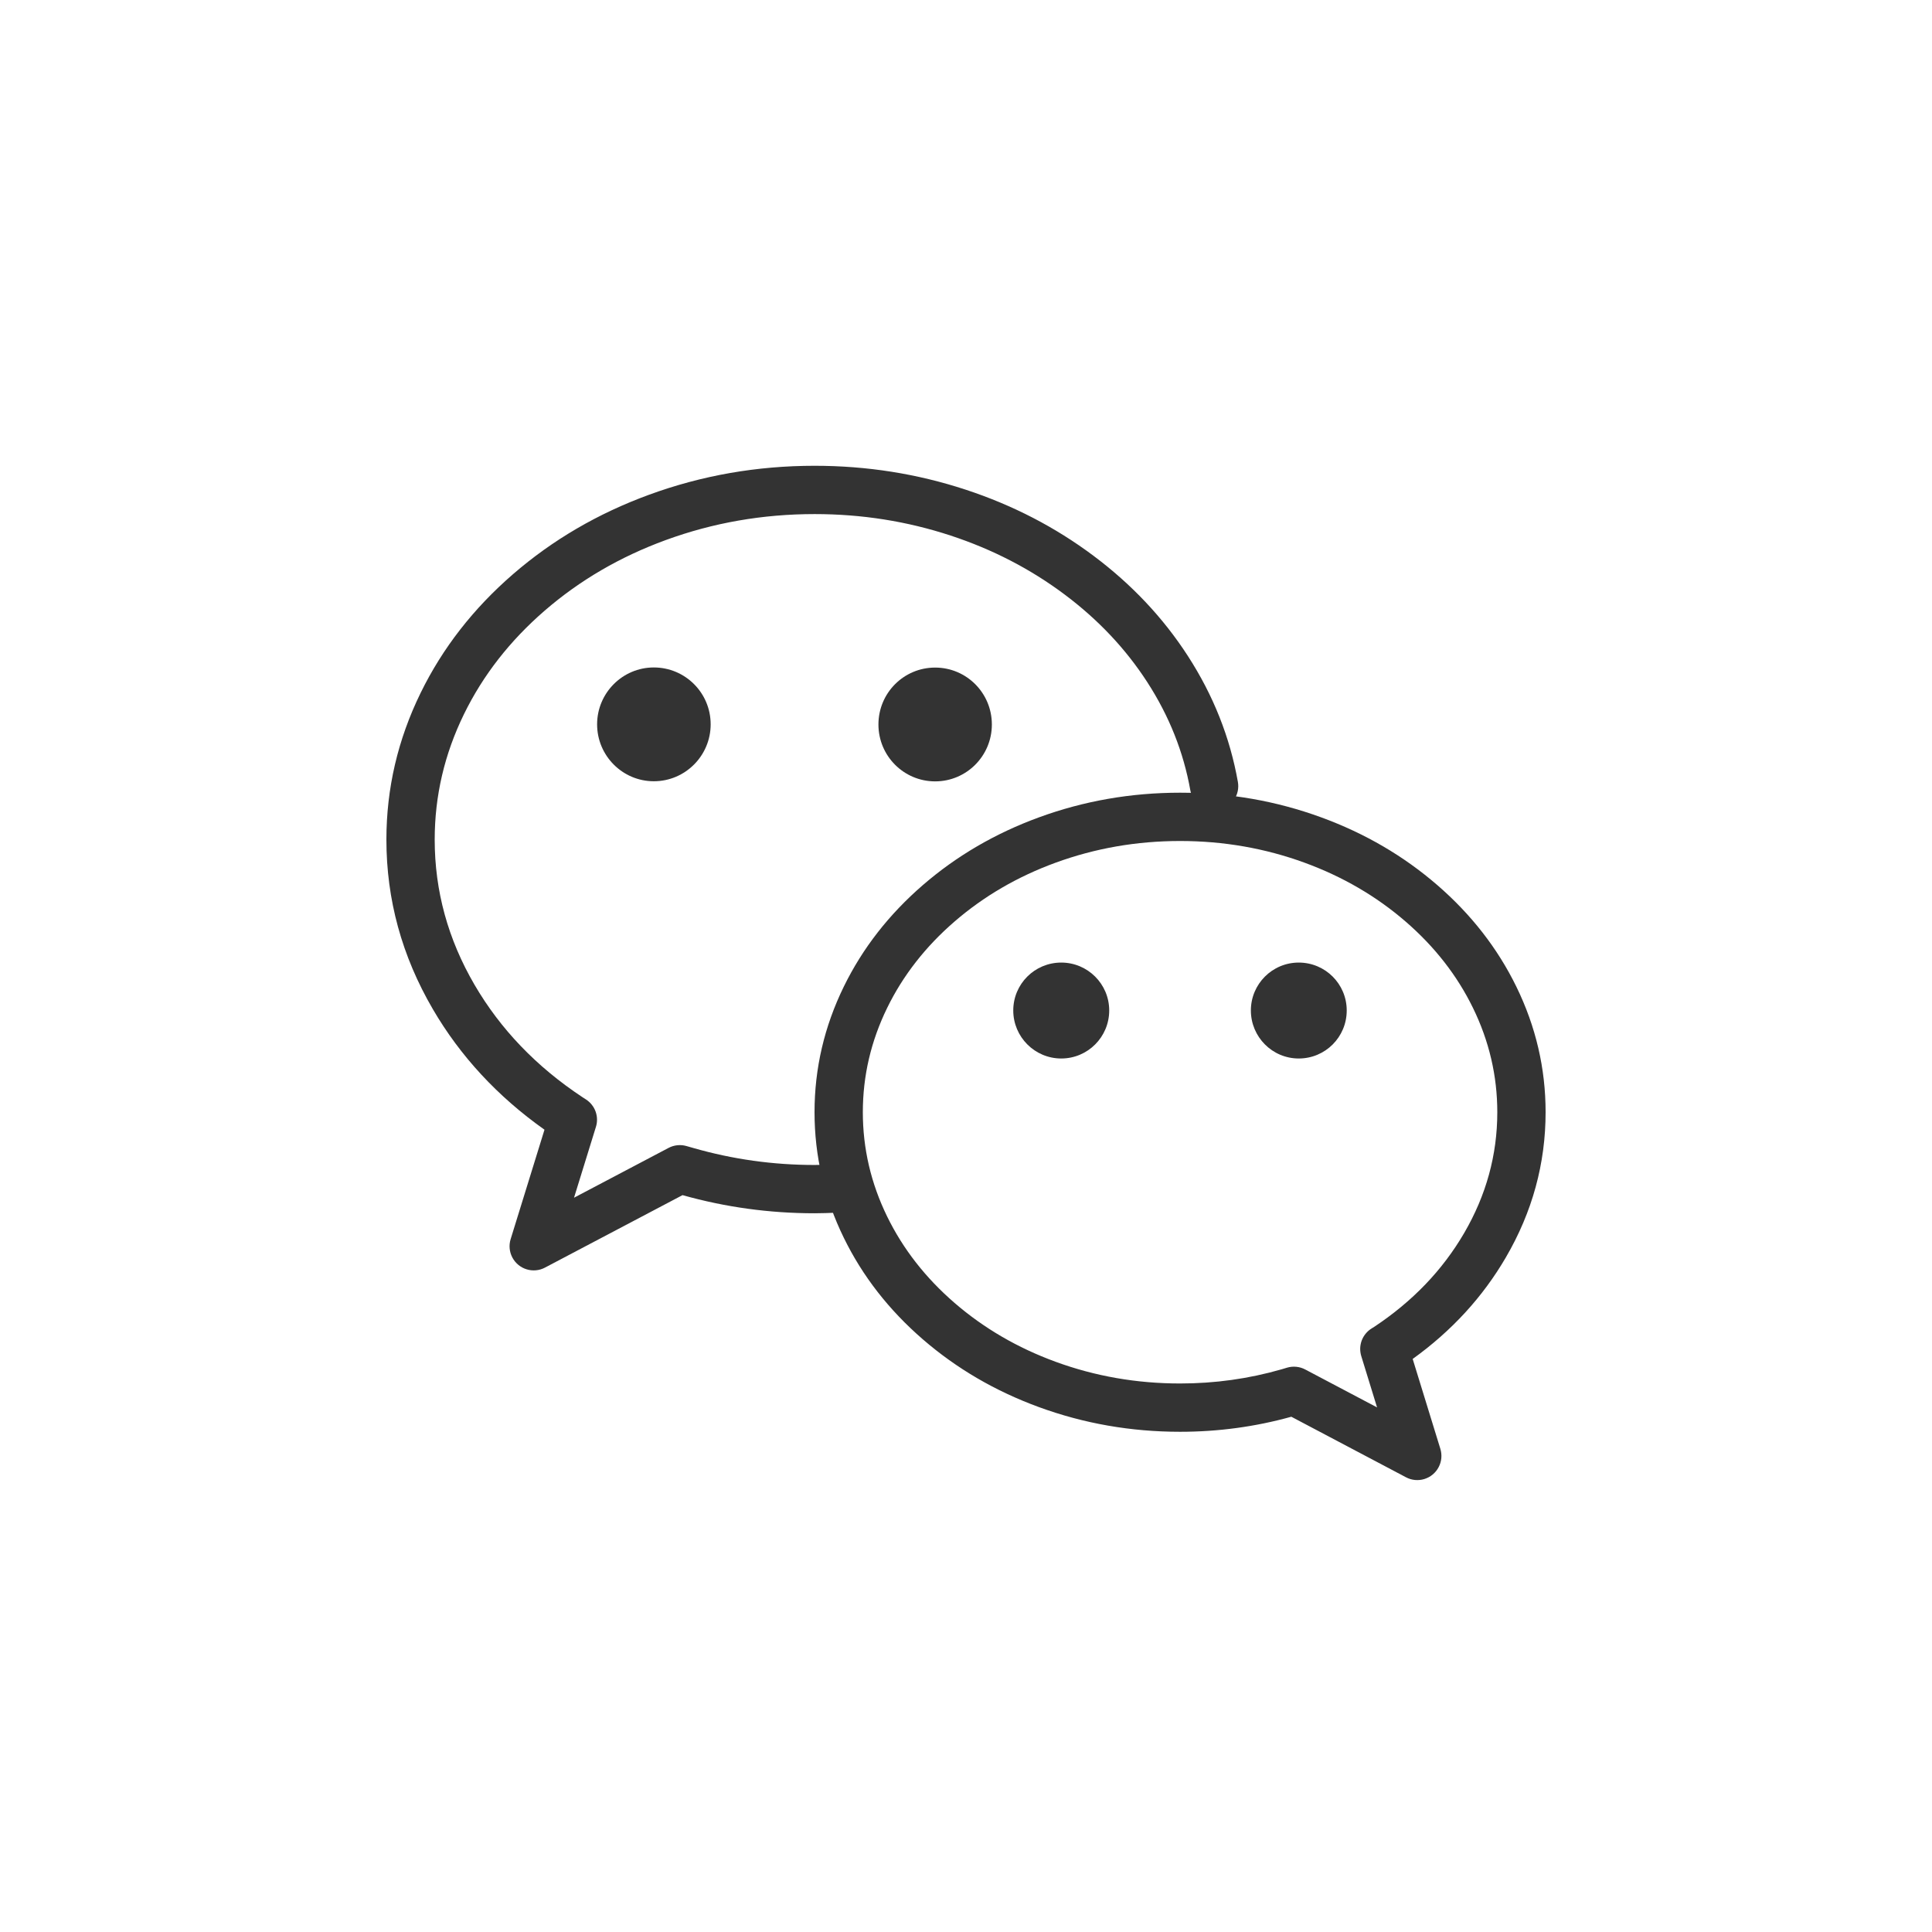 <svg xmlns="http://www.w3.org/2000/svg" xmlns:xlink="http://www.w3.org/1999/xlink" fill="none" version="1.1" width="80" height="80" viewBox="0 0 80 80"><defs><clipPath id="master_svg0_52_2107"><rect x="0" y="0" width="80" height="80" rx="0"/></clipPath></defs><g clip-path="url(#master_svg0_52_2107)"><g><g><path d="M34.796,50.209Q34.86,50.206,34.892,50.204Q34.99,50.2,35.086,50.177Q35.182,50.154,35.271,50.112Q35.36,50.071,35.44,50.012Q35.519,49.954,35.586,49.882Q35.653,49.809,35.704,49.725Q35.755,49.641,35.789,49.549Q35.823,49.456,35.838,49.359Q35.853,49.261,35.849,49.163Q35.845,49.065,35.821,48.969Q35.798,48.873,35.757,48.784Q35.715,48.695,35.657,48.615Q35.599,48.536,35.526,48.469Q35.454,48.402,35.37,48.351Q35.285,48.3,35.193,48.266Q35.1,48.232,35.003,48.217Q34.906,48.202,34.807,48.206Q34.778,48.207,34.71,48.21Q34.051,48.239,33.729,48.239Q31.156,48.239,28.709,47.536L28.424,47.455Q28.239,47.402,28.047,47.422Q27.855,47.442,27.684,47.532L23.769,49.595L24.676,46.661Q24.7,46.584,24.712,46.503Q24.723,46.422,24.721,46.341Q24.719,46.26,24.704,46.18Q24.688,46.1,24.661,46.023Q24.633,45.947,24.593,45.876Q24.553,45.805,24.502,45.742Q24.452,45.678,24.391,45.624Q24.331,45.569,24.262,45.525L24.171,45.466L24.109,45.426Q21.261,43.539,19.65,40.779Q18,37.951,18,34.766Q18,32.052,19.213,29.57Q20.394,27.155,22.556,25.284Q24.733,23.4,27.564,22.364Q30.507,21.287,33.734,21.287Q36.659,21.287,39.365,22.177Q41.97,23.034,44.082,24.616Q46.169,26.178,47.508,28.249Q48.868,30.352,49.289,32.726Q49.306,32.823,49.342,32.914Q49.378,33.006,49.431,33.089Q49.484,33.172,49.552,33.243Q49.62,33.314,49.701,33.371Q49.782,33.427,49.872,33.467Q49.962,33.506,50.058,33.528Q50.155,33.549,50.253,33.551Q50.352,33.553,50.449,33.536Q50.644,33.501,50.812,33.394Q50.98,33.287,51.094,33.124Q51.208,32.961,51.25,32.767Q51.293,32.572,51.258,32.376Q50.767,29.605,49.187,27.162Q47.654,24.792,45.281,23.015Q42.906,21.236,39.989,20.277Q36.979,19.287,33.734,19.287Q30.152,19.287,26.877,20.486Q23.702,21.648,21.247,23.772Q18.777,25.91,17.417,28.692Q16,31.589,16,34.766Q16,38.492,17.923,41.787Q19.629,44.711,22.546,46.779L21.145,51.309Q21.086,51.499,21.104,51.696Q21.123,51.894,21.215,52.07Q21.308,52.246,21.461,52.373Q21.614,52.501,21.804,52.559Q21.994,52.618,22.192,52.6Q22.39,52.582,22.566,52.489L28.262,49.488Q30.93,50.239,33.729,50.239Q34.094,50.239,34.796,50.209Z" fill-rule="evenodd" fill="#333333" fill-opacity="1"/></g><g><path d="M58.496,56.271Q60.919,54.528,62.354,52.067Q64,49.244,64,46.054Q64,43.334,62.788,40.854Q61.625,38.476,59.515,36.649Q57.42,34.837,54.711,33.846Q51.919,32.824,48.865,32.824Q45.811,32.824,43.018,33.846Q40.309,34.837,38.214,36.649Q36.103,38.476,34.94,40.854Q33.728,43.334,33.728,46.054Q33.728,48.775,34.941,51.256Q36.104,53.635,38.215,55.461Q40.311,57.274,43.02,58.265Q45.813,59.287,48.865,59.287Q51.232,59.287,53.471,58.664L58.219,61.171Q58.306,61.217,58.401,61.246Q58.495,61.274,58.593,61.283Q58.691,61.292,58.789,61.282Q58.887,61.272,58.981,61.243Q59.075,61.213,59.162,61.167Q59.249,61.12,59.324,61.057Q59.4,60.994,59.462,60.918Q59.524,60.841,59.57,60.754Q59.663,60.578,59.682,60.381Q59.7,60.183,59.642,59.993L58.496,56.271ZM60.627,51.059Q59.284,53.363,56.901,54.943L56.897,54.945Q56.872,54.962,56.801,55.005Q56.731,55.048,56.668,55.102Q56.605,55.157,56.553,55.22Q56.5,55.284,56.458,55.355Q56.417,55.427,56.387,55.504Q56.358,55.582,56.342,55.663Q56.326,55.744,56.323,55.827Q56.321,55.909,56.332,55.991Q56.343,56.073,56.367,56.152L57.021,58.277L54.046,56.707Q53.872,56.615,53.676,56.596Q53.481,56.577,53.292,56.633L53.156,56.674L53.062,56.702Q51.026,57.287,48.865,57.287Q46.167,57.287,43.707,56.387Q41.342,55.521,39.524,53.949Q37.721,52.389,36.737,50.377Q35.728,48.312,35.728,46.054Q35.728,43.797,36.737,41.732Q37.72,39.721,39.522,38.162Q41.34,36.589,43.705,35.724Q46.166,34.824,48.865,34.824Q51.564,34.824,54.024,35.724Q56.388,36.589,58.206,38.162Q60.008,39.721,60.991,41.732Q62,43.797,62,46.054Q62,48.704,60.627,51.059Z" fill-rule="evenodd" fill="#333333" fill-opacity="1"/></g><g><g><path d="M38.722,27.643C40.022,27.643,41.071,28.696,41.071,30C41.071,31.299,40.022,32.355,38.722,32.355C37.422,32.355,36.374,31.299,36.374,30C36.374,28.696,37.422,27.643,38.722,27.643C38.722,27.643,38.722,27.643,38.722,27.643C38.722,27.643,38.722,27.643,38.722,27.643Z" fill="#333333" fill-opacity="1"/></g><g><path d="M27.073,32.35C25.778,32.35,24.725,31.292,24.725,29.993C24.725,28.696,25.778,27.638,27.073,27.638C28.373,27.638,29.427,28.69,29.427,29.993C29.427,31.292,28.373,32.35,27.073,32.35C27.073,32.35,27.073,32.35,27.073,32.35C27.073,32.35,27.073,32.35,27.073,32.35Z" fill="#333333" fill-opacity="1"/></g><g><path d="M43.944,43.83C42.847,43.83,41.957,42.937,41.957,41.841C41.957,40.746,42.842,39.858,43.944,39.858C45.04,39.858,45.93,40.746,45.93,41.841C45.93,42.942,45.04,43.83,43.944,43.83C43.944,43.83,43.944,43.83,43.944,43.83C43.944,43.83,43.944,43.83,43.944,43.83Z" fill="#333333" fill-opacity="1"/></g><g><path d="M53.778,43.83C52.683,43.83,51.796,42.937,51.796,41.841C51.796,40.746,52.683,39.858,53.778,39.858C54.879,39.858,55.765,40.746,55.765,41.841C55.765,42.942,54.879,43.83,53.778,43.83C53.778,43.83,53.778,43.83,53.778,43.83C53.778,43.83,53.778,43.83,53.778,43.83Z" fill="#333333" fill-opacity="1"/></g></g></g></g></svg>